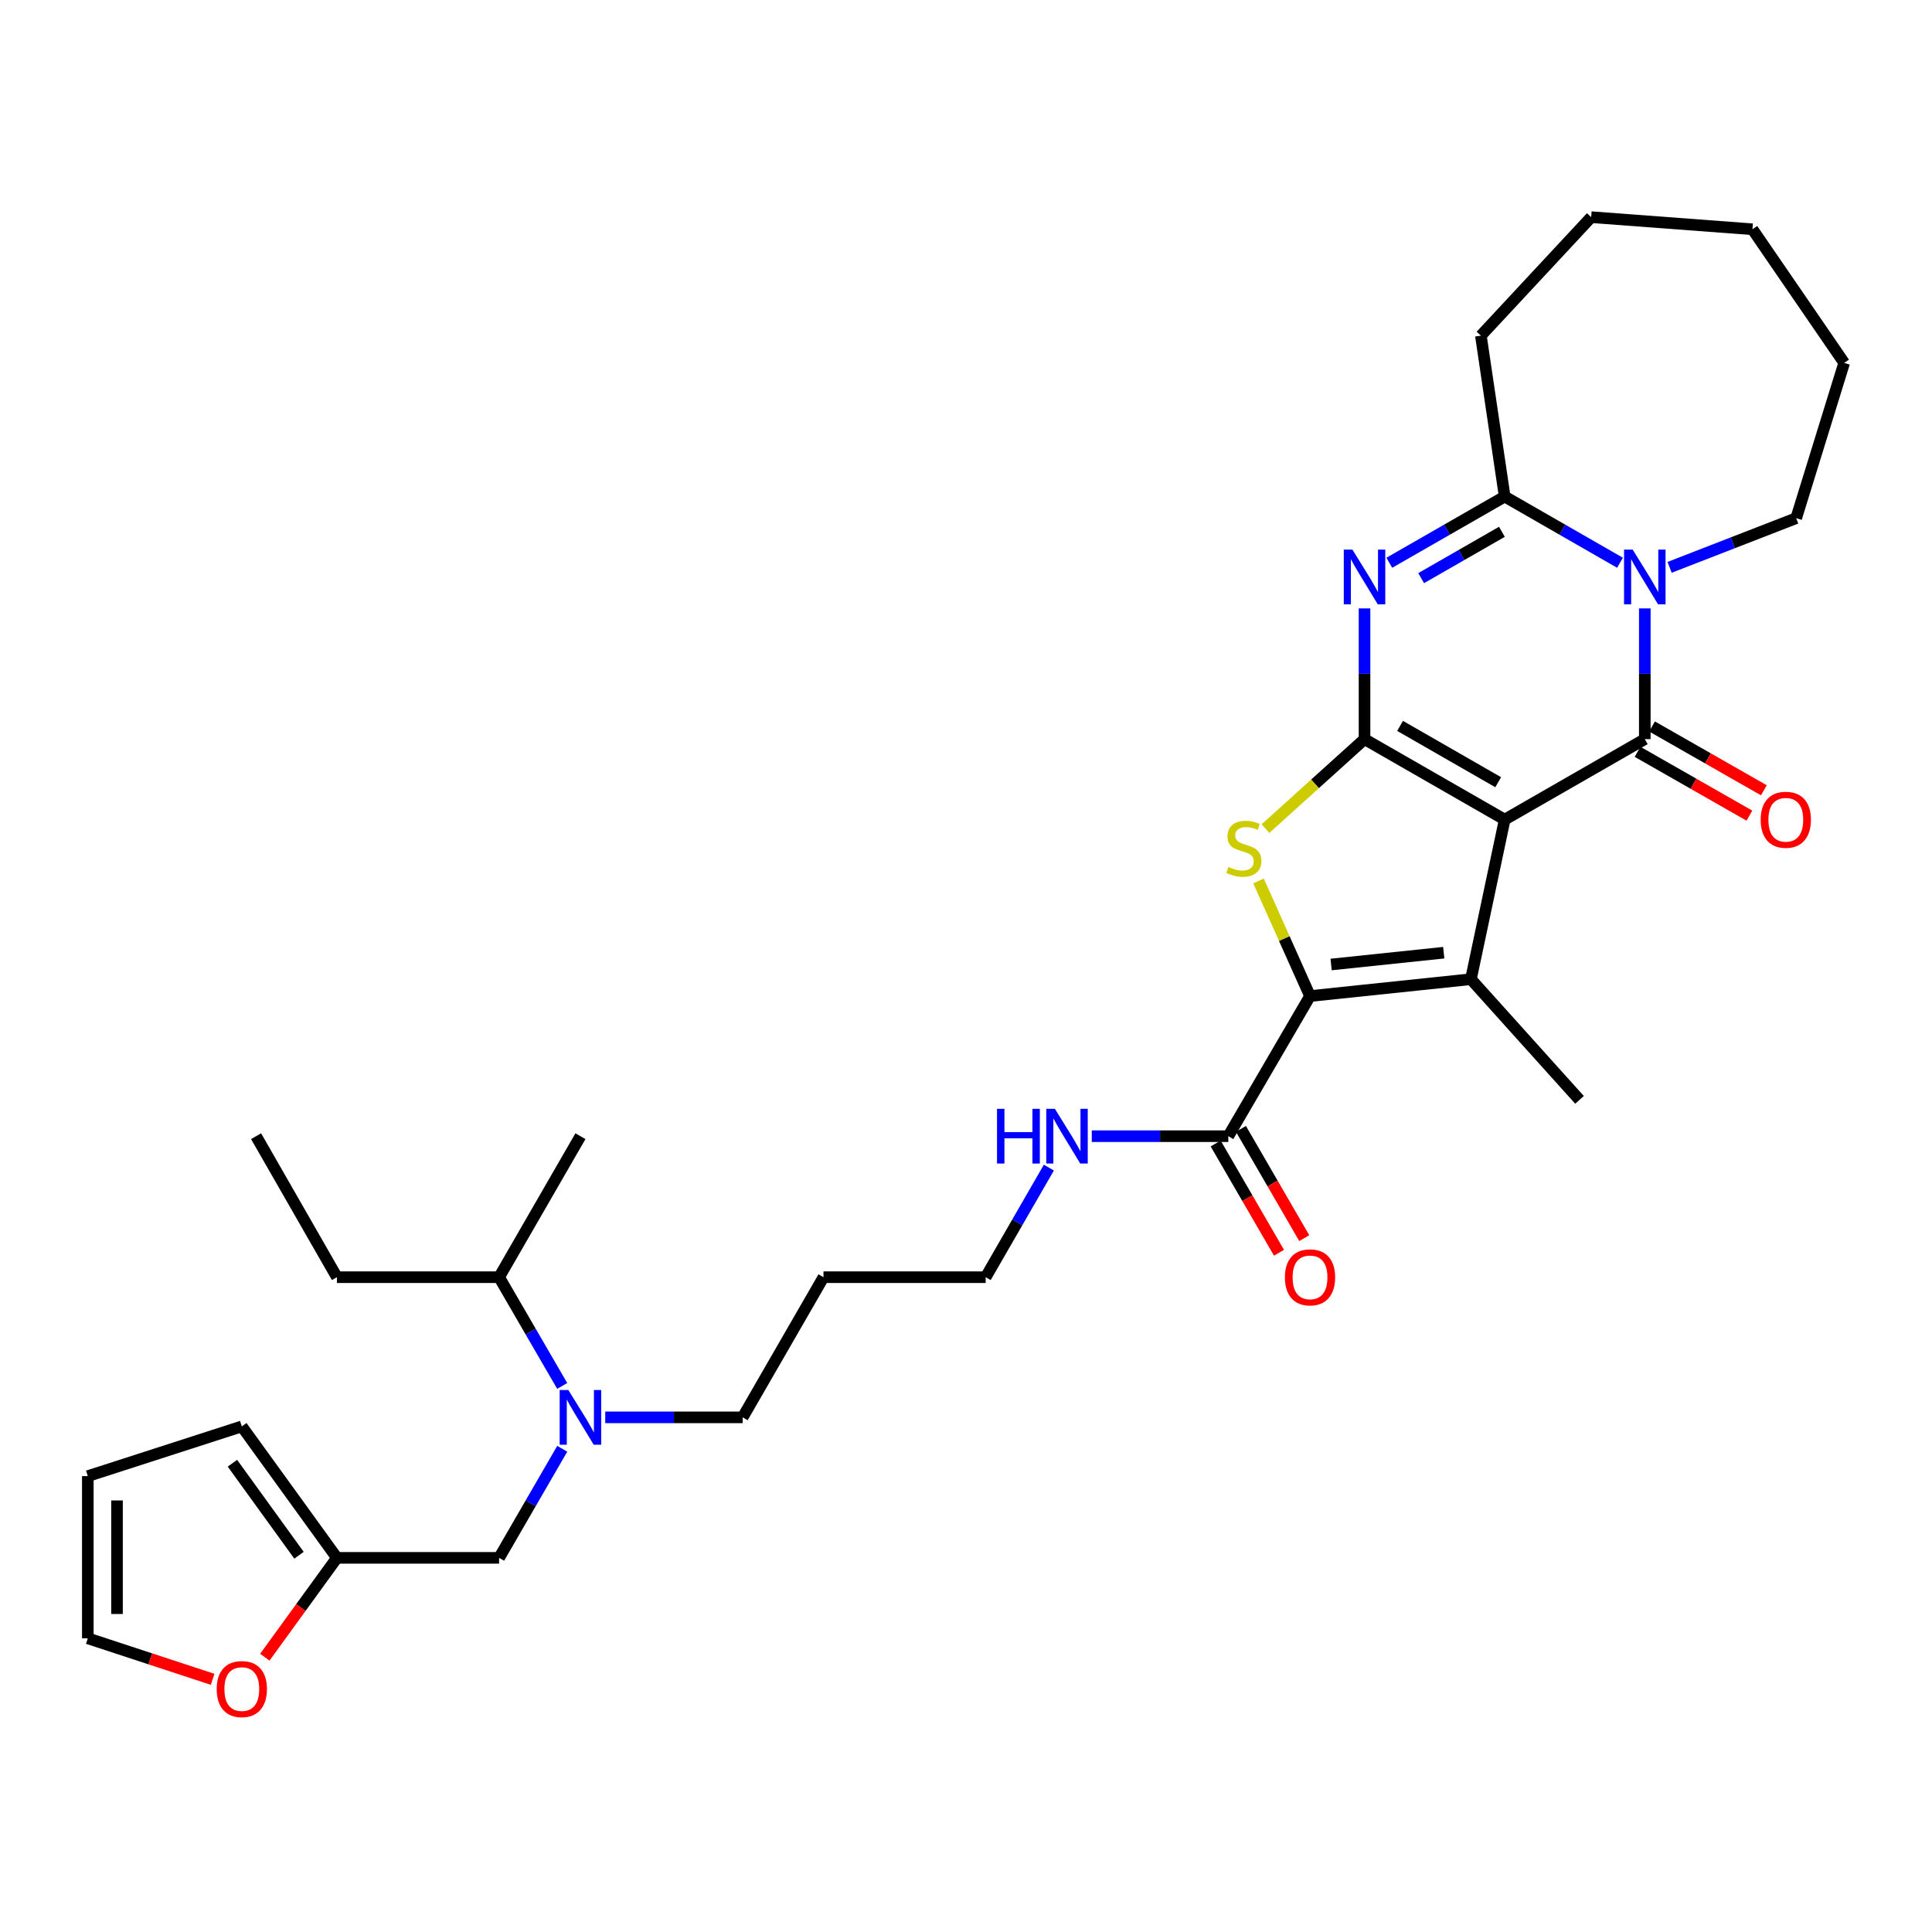 <?xml version='1.0' encoding='iso-8859-1'?>
<svg version='1.1' baseProfile='full'
              xmlns='http://www.w3.org/2000/svg'
                      xmlns:rdkit='http://www.rdkit.org/xml'
                      xmlns:xlink='http://www.w3.org/1999/xlink'
                  xml:space='preserve'
width='1000px' height='1000px' viewBox='0 0 1000 1000'>
<!-- END OF HEADER -->
<rect style='opacity:1.0;fill:#FFFFFF;stroke:none' width='1000' height='1000' x='0' y='0'> </rect>
<path class='bond-0' d='M 778.823,424.227 L 706.276,382.578' style='fill:none;fill-rule:evenodd;stroke:#000000;stroke-width:6px;stroke-linecap:butt;stroke-linejoin:miter;stroke-opacity:1' />
<path class='bond-0' d='M 775.463,404.877 L 724.68,375.722' style='fill:none;fill-rule:evenodd;stroke:#000000;stroke-width:6px;stroke-linecap:butt;stroke-linejoin:miter;stroke-opacity:1' />
<path class='bond-1' d='M 778.823,424.227 L 851.345,382.578' style='fill:none;fill-rule:evenodd;stroke:#000000;stroke-width:6px;stroke-linecap:butt;stroke-linejoin:miter;stroke-opacity:1' />
<path class='bond-4' d='M 778.823,424.227 L 761.347,506.83' style='fill:none;fill-rule:evenodd;stroke:#000000;stroke-width:6px;stroke-linecap:butt;stroke-linejoin:miter;stroke-opacity:1' />
<path class='bond-2' d='M 706.276,382.578 L 706.276,348.742' style='fill:none;fill-rule:evenodd;stroke:#000000;stroke-width:6px;stroke-linecap:butt;stroke-linejoin:miter;stroke-opacity:1' />
<path class='bond-2' d='M 706.276,348.742 L 706.276,314.907' style='fill:none;fill-rule:evenodd;stroke:#0000FF;stroke-width:6px;stroke-linecap:butt;stroke-linejoin:miter;stroke-opacity:1' />
<path class='bond-6' d='M 706.276,382.578 L 680.639,405.737' style='fill:none;fill-rule:evenodd;stroke:#000000;stroke-width:6px;stroke-linecap:butt;stroke-linejoin:miter;stroke-opacity:1' />
<path class='bond-6' d='M 680.639,405.737 L 655.002,428.897' style='fill:none;fill-rule:evenodd;stroke:#CCCC00;stroke-width:6px;stroke-linecap:butt;stroke-linejoin:miter;stroke-opacity:1' />
<path class='bond-3' d='M 851.345,382.578 L 851.345,348.742' style='fill:none;fill-rule:evenodd;stroke:#000000;stroke-width:6px;stroke-linecap:butt;stroke-linejoin:miter;stroke-opacity:1' />
<path class='bond-3' d='M 851.345,348.742 L 851.345,314.907' style='fill:none;fill-rule:evenodd;stroke:#0000FF;stroke-width:6px;stroke-linecap:butt;stroke-linejoin:miter;stroke-opacity:1' />
<path class='bond-9' d='M 847.6,389.139 L 876.542,405.655' style='fill:none;fill-rule:evenodd;stroke:#000000;stroke-width:6px;stroke-linecap:butt;stroke-linejoin:miter;stroke-opacity:1' />
<path class='bond-9' d='M 876.542,405.655 L 905.483,422.171' style='fill:none;fill-rule:evenodd;stroke:#FF0000;stroke-width:6px;stroke-linecap:butt;stroke-linejoin:miter;stroke-opacity:1' />
<path class='bond-9' d='M 855.089,376.017 L 884.03,392.533' style='fill:none;fill-rule:evenodd;stroke:#000000;stroke-width:6px;stroke-linecap:butt;stroke-linejoin:miter;stroke-opacity:1' />
<path class='bond-9' d='M 884.03,392.533 L 912.972,409.049' style='fill:none;fill-rule:evenodd;stroke:#FF0000;stroke-width:6px;stroke-linecap:butt;stroke-linejoin:miter;stroke-opacity:1' />
<path class='bond-33' d='M 719.107,291.285 L 748.965,274.151' style='fill:none;fill-rule:evenodd;stroke:#0000FF;stroke-width:6px;stroke-linecap:butt;stroke-linejoin:miter;stroke-opacity:1' />
<path class='bond-33' d='M 748.965,274.151 L 778.823,257.016' style='fill:none;fill-rule:evenodd;stroke:#000000;stroke-width:6px;stroke-linecap:butt;stroke-linejoin:miter;stroke-opacity:1' />
<path class='bond-33' d='M 735.584,299.249 L 756.485,287.255' style='fill:none;fill-rule:evenodd;stroke:#0000FF;stroke-width:6px;stroke-linecap:butt;stroke-linejoin:miter;stroke-opacity:1' />
<path class='bond-33' d='M 756.485,287.255 L 777.386,275.261' style='fill:none;fill-rule:evenodd;stroke:#000000;stroke-width:6px;stroke-linecap:butt;stroke-linejoin:miter;stroke-opacity:1' />
<path class='bond-7' d='M 838.514,291.283 L 808.668,274.15' style='fill:none;fill-rule:evenodd;stroke:#0000FF;stroke-width:6px;stroke-linecap:butt;stroke-linejoin:miter;stroke-opacity:1' />
<path class='bond-7' d='M 808.668,274.15 L 778.823,257.016' style='fill:none;fill-rule:evenodd;stroke:#000000;stroke-width:6px;stroke-linecap:butt;stroke-linejoin:miter;stroke-opacity:1' />
<path class='bond-19' d='M 864.186,293.659 L 896.943,280.932' style='fill:none;fill-rule:evenodd;stroke:#0000FF;stroke-width:6px;stroke-linecap:butt;stroke-linejoin:miter;stroke-opacity:1' />
<path class='bond-19' d='M 896.943,280.932 L 929.7,268.205' style='fill:none;fill-rule:evenodd;stroke:#000000;stroke-width:6px;stroke-linecap:butt;stroke-linejoin:miter;stroke-opacity:1' />
<path class='bond-5' d='M 761.347,506.83 L 678.065,515.559' style='fill:none;fill-rule:evenodd;stroke:#000000;stroke-width:6px;stroke-linecap:butt;stroke-linejoin:miter;stroke-opacity:1' />
<path class='bond-5' d='M 747.28,493.113 L 688.982,499.224' style='fill:none;fill-rule:evenodd;stroke:#000000;stroke-width:6px;stroke-linecap:butt;stroke-linejoin:miter;stroke-opacity:1' />
<path class='bond-20' d='M 761.347,506.83 L 817.56,569.288' style='fill:none;fill-rule:evenodd;stroke:#000000;stroke-width:6px;stroke-linecap:butt;stroke-linejoin:miter;stroke-opacity:1' />
<path class='bond-8' d='M 678.065,515.559 L 635.769,588.09' style='fill:none;fill-rule:evenodd;stroke:#000000;stroke-width:6px;stroke-linecap:butt;stroke-linejoin:miter;stroke-opacity:1' />
<path class='bond-32' d='M 678.065,515.559 L 664.738,485.768' style='fill:none;fill-rule:evenodd;stroke:#000000;stroke-width:6px;stroke-linecap:butt;stroke-linejoin:miter;stroke-opacity:1' />
<path class='bond-32' d='M 664.738,485.768 L 651.412,455.977' style='fill:none;fill-rule:evenodd;stroke:#CCCC00;stroke-width:6px;stroke-linecap:butt;stroke-linejoin:miter;stroke-opacity:1' />
<path class='bond-22' d='M 778.823,257.016 L 766.501,173.733' style='fill:none;fill-rule:evenodd;stroke:#000000;stroke-width:6px;stroke-linecap:butt;stroke-linejoin:miter;stroke-opacity:1' />
<path class='bond-14' d='M 629.232,591.878 L 645.62,620.155' style='fill:none;fill-rule:evenodd;stroke:#000000;stroke-width:6px;stroke-linecap:butt;stroke-linejoin:miter;stroke-opacity:1' />
<path class='bond-14' d='M 645.62,620.155 L 662.007,648.432' style='fill:none;fill-rule:evenodd;stroke:#FF0000;stroke-width:6px;stroke-linecap:butt;stroke-linejoin:miter;stroke-opacity:1' />
<path class='bond-14' d='M 642.305,584.302 L 658.692,612.579' style='fill:none;fill-rule:evenodd;stroke:#000000;stroke-width:6px;stroke-linecap:butt;stroke-linejoin:miter;stroke-opacity:1' />
<path class='bond-14' d='M 658.692,612.579 L 675.08,640.856' style='fill:none;fill-rule:evenodd;stroke:#FF0000;stroke-width:6px;stroke-linecap:butt;stroke-linejoin:miter;stroke-opacity:1' />
<path class='bond-18' d='M 635.769,588.09 L 600.436,588.09' style='fill:none;fill-rule:evenodd;stroke:#000000;stroke-width:6px;stroke-linecap:butt;stroke-linejoin:miter;stroke-opacity:1' />
<path class='bond-18' d='M 600.436,588.09 L 565.103,588.09' style='fill:none;fill-rule:evenodd;stroke:#0000FF;stroke-width:6px;stroke-linecap:butt;stroke-linejoin:miter;stroke-opacity:1' />
<path class='bond-10' d='M 174.391,806.343 L 258.336,806.343' style='fill:none;fill-rule:evenodd;stroke:#000000;stroke-width:6px;stroke-linecap:butt;stroke-linejoin:miter;stroke-opacity:1' />
<path class='bond-12' d='M 174.391,806.343 L 155.732,832.055' style='fill:none;fill-rule:evenodd;stroke:#000000;stroke-width:6px;stroke-linecap:butt;stroke-linejoin:miter;stroke-opacity:1' />
<path class='bond-12' d='M 155.732,832.055 L 137.074,857.766' style='fill:none;fill-rule:evenodd;stroke:#FF0000;stroke-width:6px;stroke-linecap:butt;stroke-linejoin:miter;stroke-opacity:1' />
<path class='bond-15' d='M 174.391,806.343 L 125.161,738.304' style='fill:none;fill-rule:evenodd;stroke:#000000;stroke-width:6px;stroke-linecap:butt;stroke-linejoin:miter;stroke-opacity:1' />
<path class='bond-15' d='M 154.766,804.994 L 120.305,757.366' style='fill:none;fill-rule:evenodd;stroke:#000000;stroke-width:6px;stroke-linecap:butt;stroke-linejoin:miter;stroke-opacity:1' />
<path class='bond-11' d='M 313.27,733.62 L 348.832,733.62' style='fill:none;fill-rule:evenodd;stroke:#0000FF;stroke-width:6px;stroke-linecap:butt;stroke-linejoin:miter;stroke-opacity:1' />
<path class='bond-11' d='M 348.832,733.62 L 384.393,733.62' style='fill:none;fill-rule:evenodd;stroke:#000000;stroke-width:6px;stroke-linecap:butt;stroke-linejoin:miter;stroke-opacity:1' />
<path class='bond-13' d='M 291.019,749.881 L 274.677,778.112' style='fill:none;fill-rule:evenodd;stroke:#0000FF;stroke-width:6px;stroke-linecap:butt;stroke-linejoin:miter;stroke-opacity:1' />
<path class='bond-13' d='M 274.677,778.112 L 258.336,806.343' style='fill:none;fill-rule:evenodd;stroke:#000000;stroke-width:6px;stroke-linecap:butt;stroke-linejoin:miter;stroke-opacity:1' />
<path class='bond-21' d='M 290.998,717.363 L 274.667,689.218' style='fill:none;fill-rule:evenodd;stroke:#0000FF;stroke-width:6px;stroke-linecap:butt;stroke-linejoin:miter;stroke-opacity:1' />
<path class='bond-21' d='M 274.667,689.218 L 258.336,661.073' style='fill:none;fill-rule:evenodd;stroke:#000000;stroke-width:6px;stroke-linecap:butt;stroke-linejoin:miter;stroke-opacity:1' />
<path class='bond-16' d='M 110.064,869.221 L 77.759,858.607' style='fill:none;fill-rule:evenodd;stroke:#FF0000;stroke-width:6px;stroke-linecap:butt;stroke-linejoin:miter;stroke-opacity:1' />
<path class='bond-16' d='M 77.759,858.607 L 45.455,847.993' style='fill:none;fill-rule:evenodd;stroke:#000000;stroke-width:6px;stroke-linecap:butt;stroke-linejoin:miter;stroke-opacity:1' />
<path class='bond-17' d='M 125.161,738.304 L 45.455,764.039' style='fill:none;fill-rule:evenodd;stroke:#000000;stroke-width:6px;stroke-linecap:butt;stroke-linejoin:miter;stroke-opacity:1' />
<path class='bond-35' d='M 45.455,847.993 L 45.455,764.039' style='fill:none;fill-rule:evenodd;stroke:#000000;stroke-width:6px;stroke-linecap:butt;stroke-linejoin:miter;stroke-opacity:1' />
<path class='bond-35' d='M 60.563,835.4 L 60.563,776.632' style='fill:none;fill-rule:evenodd;stroke:#000000;stroke-width:6px;stroke-linecap:butt;stroke-linejoin:miter;stroke-opacity:1' />
<path class='bond-25' d='M 542.894,604.356 L 526.538,632.715' style='fill:none;fill-rule:evenodd;stroke:#0000FF;stroke-width:6px;stroke-linecap:butt;stroke-linejoin:miter;stroke-opacity:1' />
<path class='bond-25' d='M 526.538,632.715 L 510.182,661.073' style='fill:none;fill-rule:evenodd;stroke:#000000;stroke-width:6px;stroke-linecap:butt;stroke-linejoin:miter;stroke-opacity:1' />
<path class='bond-28' d='M 929.7,268.205 L 954.545,187.835' style='fill:none;fill-rule:evenodd;stroke:#000000;stroke-width:6px;stroke-linecap:butt;stroke-linejoin:miter;stroke-opacity:1' />
<path class='bond-26' d='M 258.336,661.073 L 174.391,661.073' style='fill:none;fill-rule:evenodd;stroke:#000000;stroke-width:6px;stroke-linecap:butt;stroke-linejoin:miter;stroke-opacity:1' />
<path class='bond-27' d='M 258.336,661.073 L 300.431,588.09' style='fill:none;fill-rule:evenodd;stroke:#000000;stroke-width:6px;stroke-linecap:butt;stroke-linejoin:miter;stroke-opacity:1' />
<path class='bond-29' d='M 766.501,173.733 L 823.595,112.4' style='fill:none;fill-rule:evenodd;stroke:#000000;stroke-width:6px;stroke-linecap:butt;stroke-linejoin:miter;stroke-opacity:1' />
<path class='bond-23' d='M 384.393,733.62 L 426.236,661.073' style='fill:none;fill-rule:evenodd;stroke:#000000;stroke-width:6px;stroke-linecap:butt;stroke-linejoin:miter;stroke-opacity:1' />
<path class='bond-24' d='M 426.236,661.073 L 510.182,661.073' style='fill:none;fill-rule:evenodd;stroke:#000000;stroke-width:6px;stroke-linecap:butt;stroke-linejoin:miter;stroke-opacity:1' />
<path class='bond-30' d='M 174.391,661.073 L 132.548,588.09' style='fill:none;fill-rule:evenodd;stroke:#000000;stroke-width:6px;stroke-linecap:butt;stroke-linejoin:miter;stroke-opacity:1' />
<path class='bond-31' d='M 954.545,187.835 L 907.071,118.662' style='fill:none;fill-rule:evenodd;stroke:#000000;stroke-width:6px;stroke-linecap:butt;stroke-linejoin:miter;stroke-opacity:1' />
<path class='bond-34' d='M 823.595,112.4 L 907.071,118.662' style='fill:none;fill-rule:evenodd;stroke:#000000;stroke-width:6px;stroke-linecap:butt;stroke-linejoin:miter;stroke-opacity:1' />
<path  class='atom-3' d='M 700.016 284.489
L 709.296 299.489
Q 710.216 300.969, 711.696 303.649
Q 713.176 306.329, 713.256 306.489
L 713.256 284.489
L 717.016 284.489
L 717.016 312.809
L 713.136 312.809
L 703.176 296.409
Q 702.016 294.489, 700.776 292.289
Q 699.576 290.089, 699.216 289.409
L 699.216 312.809
L 695.536 312.809
L 695.536 284.489
L 700.016 284.489
' fill='#0000FF'/>
<path  class='atom-4' d='M 845.085 284.489
L 854.365 299.489
Q 855.285 300.969, 856.765 303.649
Q 858.245 306.329, 858.325 306.489
L 858.325 284.489
L 862.085 284.489
L 862.085 312.809
L 858.205 312.809
L 848.245 296.409
Q 847.085 294.489, 845.845 292.289
Q 844.645 290.089, 844.285 289.409
L 844.285 312.809
L 840.605 312.809
L 840.605 284.489
L 845.085 284.489
' fill='#0000FF'/>
<path  class='atom-7' d='M 635.818 448.72
Q 636.138 448.84, 637.458 449.4
Q 638.778 449.96, 640.218 450.32
Q 641.698 450.64, 643.138 450.64
Q 645.818 450.64, 647.378 449.36
Q 648.938 448.04, 648.938 445.76
Q 648.938 444.2, 648.138 443.24
Q 647.378 442.28, 646.178 441.76
Q 644.978 441.24, 642.978 440.64
Q 640.458 439.88, 638.938 439.16
Q 637.458 438.44, 636.378 436.92
Q 635.338 435.4, 635.338 432.84
Q 635.338 429.28, 637.738 427.08
Q 640.178 424.88, 644.978 424.88
Q 648.258 424.88, 651.978 426.44
L 651.058 429.52
Q 647.658 428.12, 645.098 428.12
Q 642.338 428.12, 640.818 429.28
Q 639.298 430.4, 639.338 432.36
Q 639.338 433.88, 640.098 434.8
Q 640.898 435.72, 642.018 436.24
Q 643.178 436.76, 645.098 437.36
Q 647.658 438.16, 649.178 438.96
Q 650.698 439.76, 651.778 441.4
Q 652.898 443, 652.898 445.76
Q 652.898 449.68, 650.258 451.8
Q 647.658 453.88, 643.298 453.88
Q 640.778 453.88, 638.858 453.32
Q 636.978 452.8, 634.738 451.88
L 635.818 448.72
' fill='#CCCC00'/>
<path  class='atom-10' d='M 911.328 424.307
Q 911.328 417.507, 914.688 413.707
Q 918.048 409.907, 924.328 409.907
Q 930.608 409.907, 933.968 413.707
Q 937.328 417.507, 937.328 424.307
Q 937.328 431.187, 933.928 435.107
Q 930.528 438.987, 924.328 438.987
Q 918.088 438.987, 914.688 435.107
Q 911.328 431.227, 911.328 424.307
M 924.328 435.787
Q 928.648 435.787, 930.968 432.907
Q 933.328 429.987, 933.328 424.307
Q 933.328 418.747, 930.968 415.947
Q 928.648 413.107, 924.328 413.107
Q 920.008 413.107, 917.648 415.907
Q 915.328 418.707, 915.328 424.307
Q 915.328 430.027, 917.648 432.907
Q 920.008 435.787, 924.328 435.787
' fill='#FF0000'/>
<path  class='atom-12' d='M 294.171 719.46
L 303.451 734.46
Q 304.371 735.94, 305.851 738.62
Q 307.331 741.3, 307.411 741.46
L 307.411 719.46
L 311.171 719.46
L 311.171 747.78
L 307.291 747.78
L 297.331 731.38
Q 296.171 729.46, 294.931 727.26
Q 293.731 725.06, 293.371 724.38
L 293.371 747.78
L 289.691 747.78
L 289.691 719.46
L 294.171 719.46
' fill='#0000FF'/>
<path  class='atom-13' d='M 112.161 874.261
Q 112.161 867.461, 115.521 863.661
Q 118.881 859.861, 125.161 859.861
Q 131.441 859.861, 134.801 863.661
Q 138.161 867.461, 138.161 874.261
Q 138.161 881.141, 134.761 885.061
Q 131.361 888.941, 125.161 888.941
Q 118.921 888.941, 115.521 885.061
Q 112.161 881.181, 112.161 874.261
M 125.161 885.741
Q 129.481 885.741, 131.801 882.861
Q 134.161 879.941, 134.161 874.261
Q 134.161 868.701, 131.801 865.901
Q 129.481 863.061, 125.161 863.061
Q 120.841 863.061, 118.481 865.861
Q 116.161 868.661, 116.161 874.261
Q 116.161 879.981, 118.481 882.861
Q 120.841 885.741, 125.161 885.741
' fill='#FF0000'/>
<path  class='atom-15' d='M 665.065 661.153
Q 665.065 654.353, 668.425 650.553
Q 671.785 646.753, 678.065 646.753
Q 684.345 646.753, 687.705 650.553
Q 691.065 654.353, 691.065 661.153
Q 691.065 668.033, 687.665 671.953
Q 684.265 675.833, 678.065 675.833
Q 671.825 675.833, 668.425 671.953
Q 665.065 668.073, 665.065 661.153
M 678.065 672.633
Q 682.385 672.633, 684.705 669.753
Q 687.065 666.833, 687.065 661.153
Q 687.065 655.593, 684.705 652.793
Q 682.385 649.953, 678.065 649.953
Q 673.745 649.953, 671.385 652.753
Q 669.065 655.553, 669.065 661.153
Q 669.065 666.873, 671.385 669.753
Q 673.745 672.633, 678.065 672.633
' fill='#FF0000'/>
<path  class='atom-19' d='M 516.056 573.93
L 519.896 573.93
L 519.896 585.97
L 534.376 585.97
L 534.376 573.93
L 538.216 573.93
L 538.216 602.25
L 534.376 602.25
L 534.376 589.17
L 519.896 589.17
L 519.896 602.25
L 516.056 602.25
L 516.056 573.93
' fill='#0000FF'/>
<path  class='atom-19' d='M 546.016 573.93
L 555.296 588.93
Q 556.216 590.41, 557.696 593.09
Q 559.176 595.77, 559.256 595.93
L 559.256 573.93
L 563.016 573.93
L 563.016 602.25
L 559.136 602.25
L 549.176 585.85
Q 548.016 583.93, 546.776 581.73
Q 545.576 579.53, 545.216 578.85
L 545.216 602.25
L 541.536 602.25
L 541.536 573.93
L 546.016 573.93
' fill='#0000FF'/>
</svg>
